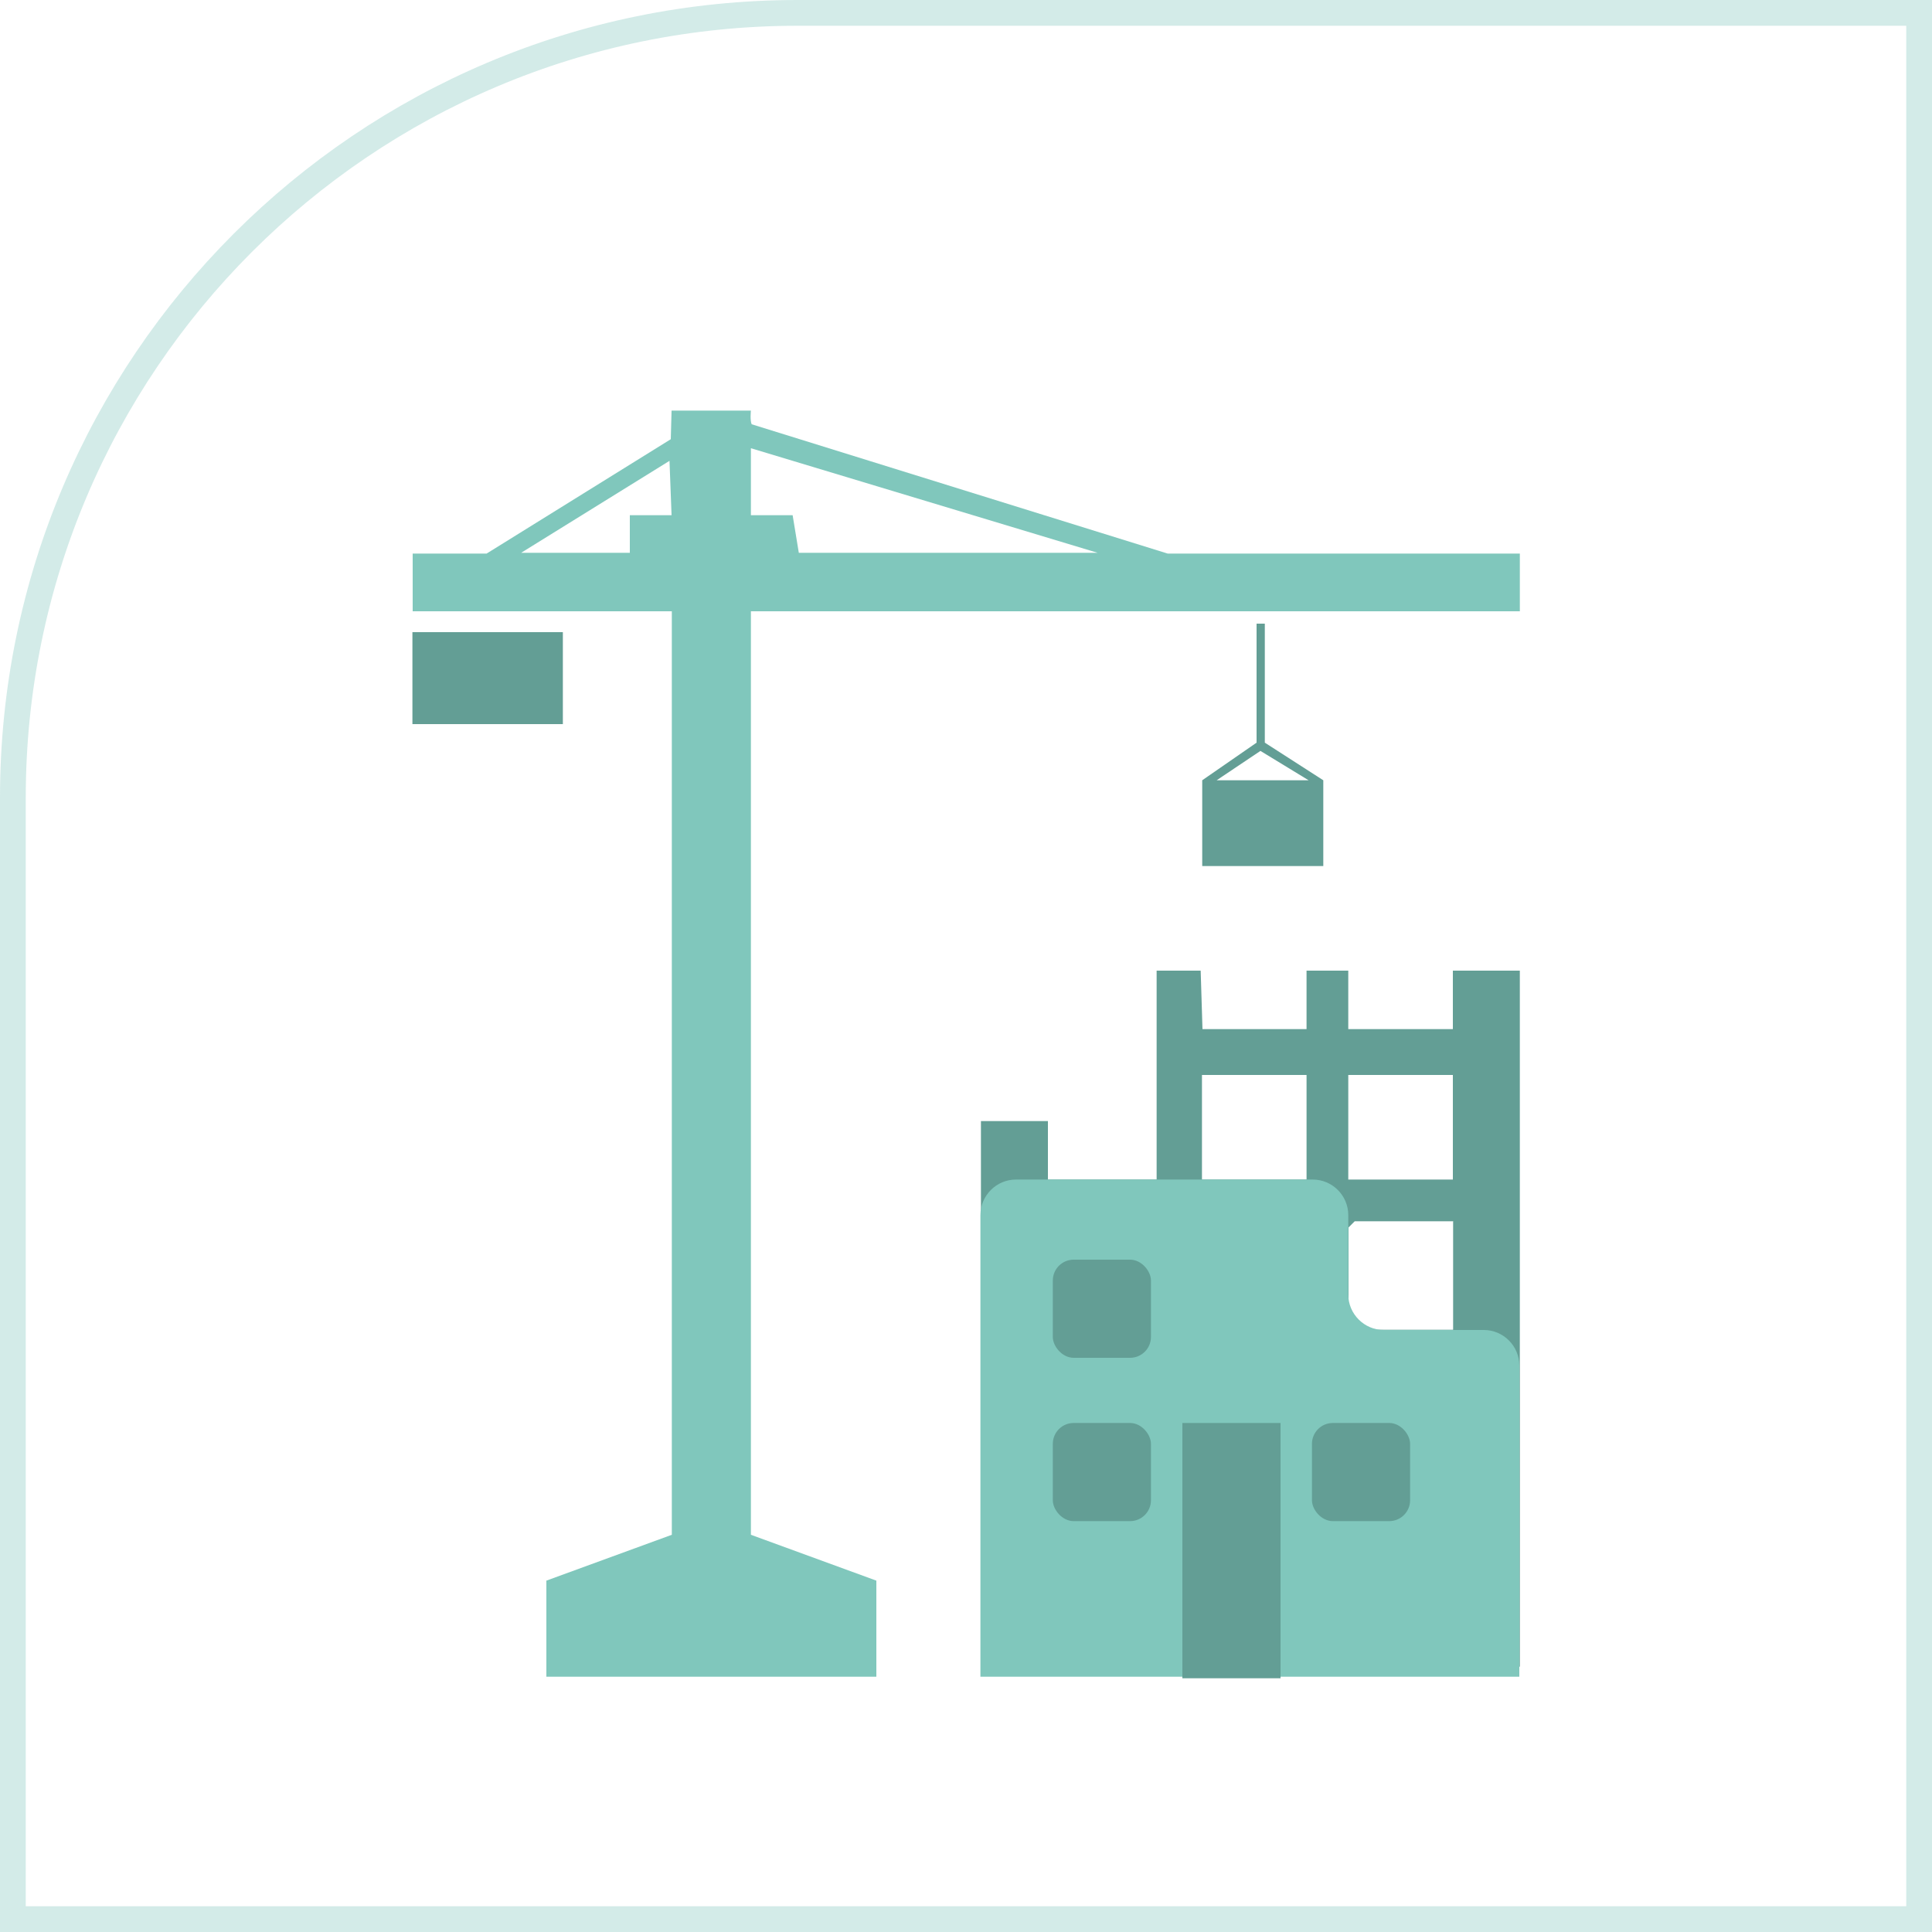 <?xml version="1.0" encoding="UTF-8"?>
<svg id="Layer_2" xmlns="http://www.w3.org/2000/svg" viewBox="0 0 75 75">
  <defs>
    <style>
      .cls-1 {
        fill: #80c7bc;
      }

      .cls-2 {
        fill: none;
        opacity: .34;
        stroke: #80c7bc;
        stroke-miterlimit: 10;
      }

      .cls-3 {
        fill: #639e95;
      }
    </style>
  </defs>
  <g id="Layer_1-2">
    <g>
      <g>
        <path class="cls-3" d="M46.66,39.95h4.06v-2.27h1.62v2.27h4.06v-2.27h2.6v27.01l-.24.24h-20.44l-.24-.24v-21.17h2.6v2.27h4.22v-8.11h1.71l.07,2.27ZM50.72,41.73h-4.06v4.06h4.06v-4.06ZM56.4,41.73h-4.06v4.06h4.06v-4.06ZM44.88,47.41h-4.22v4.22h4.22v-4.22ZM50.72,47.41h-4.06v4.22h4.06v-4.22ZM56.4,47.41h-3.81l-.24.24v3.97h4.06v-4.22ZM44.88,53.25h-4.22v4.06h4.22v-4.06ZM50.72,53.25h-4.06v4.06h4.06v-4.06ZM56.4,53.25h-4.06v4.06h4.06v-4.06ZM44.88,59.09h-4.22v4.06h4.22v-4.06ZM50.72,59.09h-4.06v4.06h4.06v-4.06ZM56.4,59.09h-4.06v4.06h4.06v-4.06Z" />
        <path class="cls-1" d="M29.15,15.94s-.04.38.03.53l16.15,5.02h13.67v2.24h-29.85v35.85l4.87,1.78v3.73h-12.81v-3.73l4.87-1.78V23.73h-10.06v-2.24h2.87l7.15-4.44.03-1.11h3.08ZM42.61,21.46l-13.46-4.06v2.6h1.62s.24,1.46.24,1.46h11.6ZM20.23,21.46h4.22v-1.46s1.62,0,1.62,0l-.08-2.11-5.76,3.57Z" />
        <rect class="cls-3" x="16.01" y="24.54" width="5.84" height="3.57" />
        <path class="cls-3" d="M49.1,24.21v4.62l2.27,1.46v3.33h-4.7v-3.33l2.11-1.46v-4.62h.32ZM50.8,30.29l-1.87-1.14-1.7,1.14h3.57Z" />
        <path class="cls-1" d="M57.61,51.63h-3.89c-.76,0-1.38-.62-1.38-1.38v-3.08c0-.76-.62-1.38-1.38-1.38h-11.52c-.76,0-1.38.62-1.38,1.38v17.92h20.92v-12.08c0-.76-.62-1.38-1.38-1.38Z" />
        <rect class="cls-3" x="40.87" y="48.9" width="3.81" height="3.81" rx=".81" ry=".81" />
        <rect class="cls-3" x="40.87" y="55.24" width="3.81" height="3.81" rx=".81" ry=".81" />
        <rect class="cls-3" x="50.93" y="55.24" width="3.81" height="3.81" rx=".81" ry=".81" />
        <rect class="cls-3" x="45.9" y="55.24" width="3.81" height="9.91" />
      </g>
      <path class="cls-2" d="M30.96.5h43.54v74H.5V30.96C.5,14.15,14.15.5,30.96.5Z" />
    </g>
  </g>
</svg>